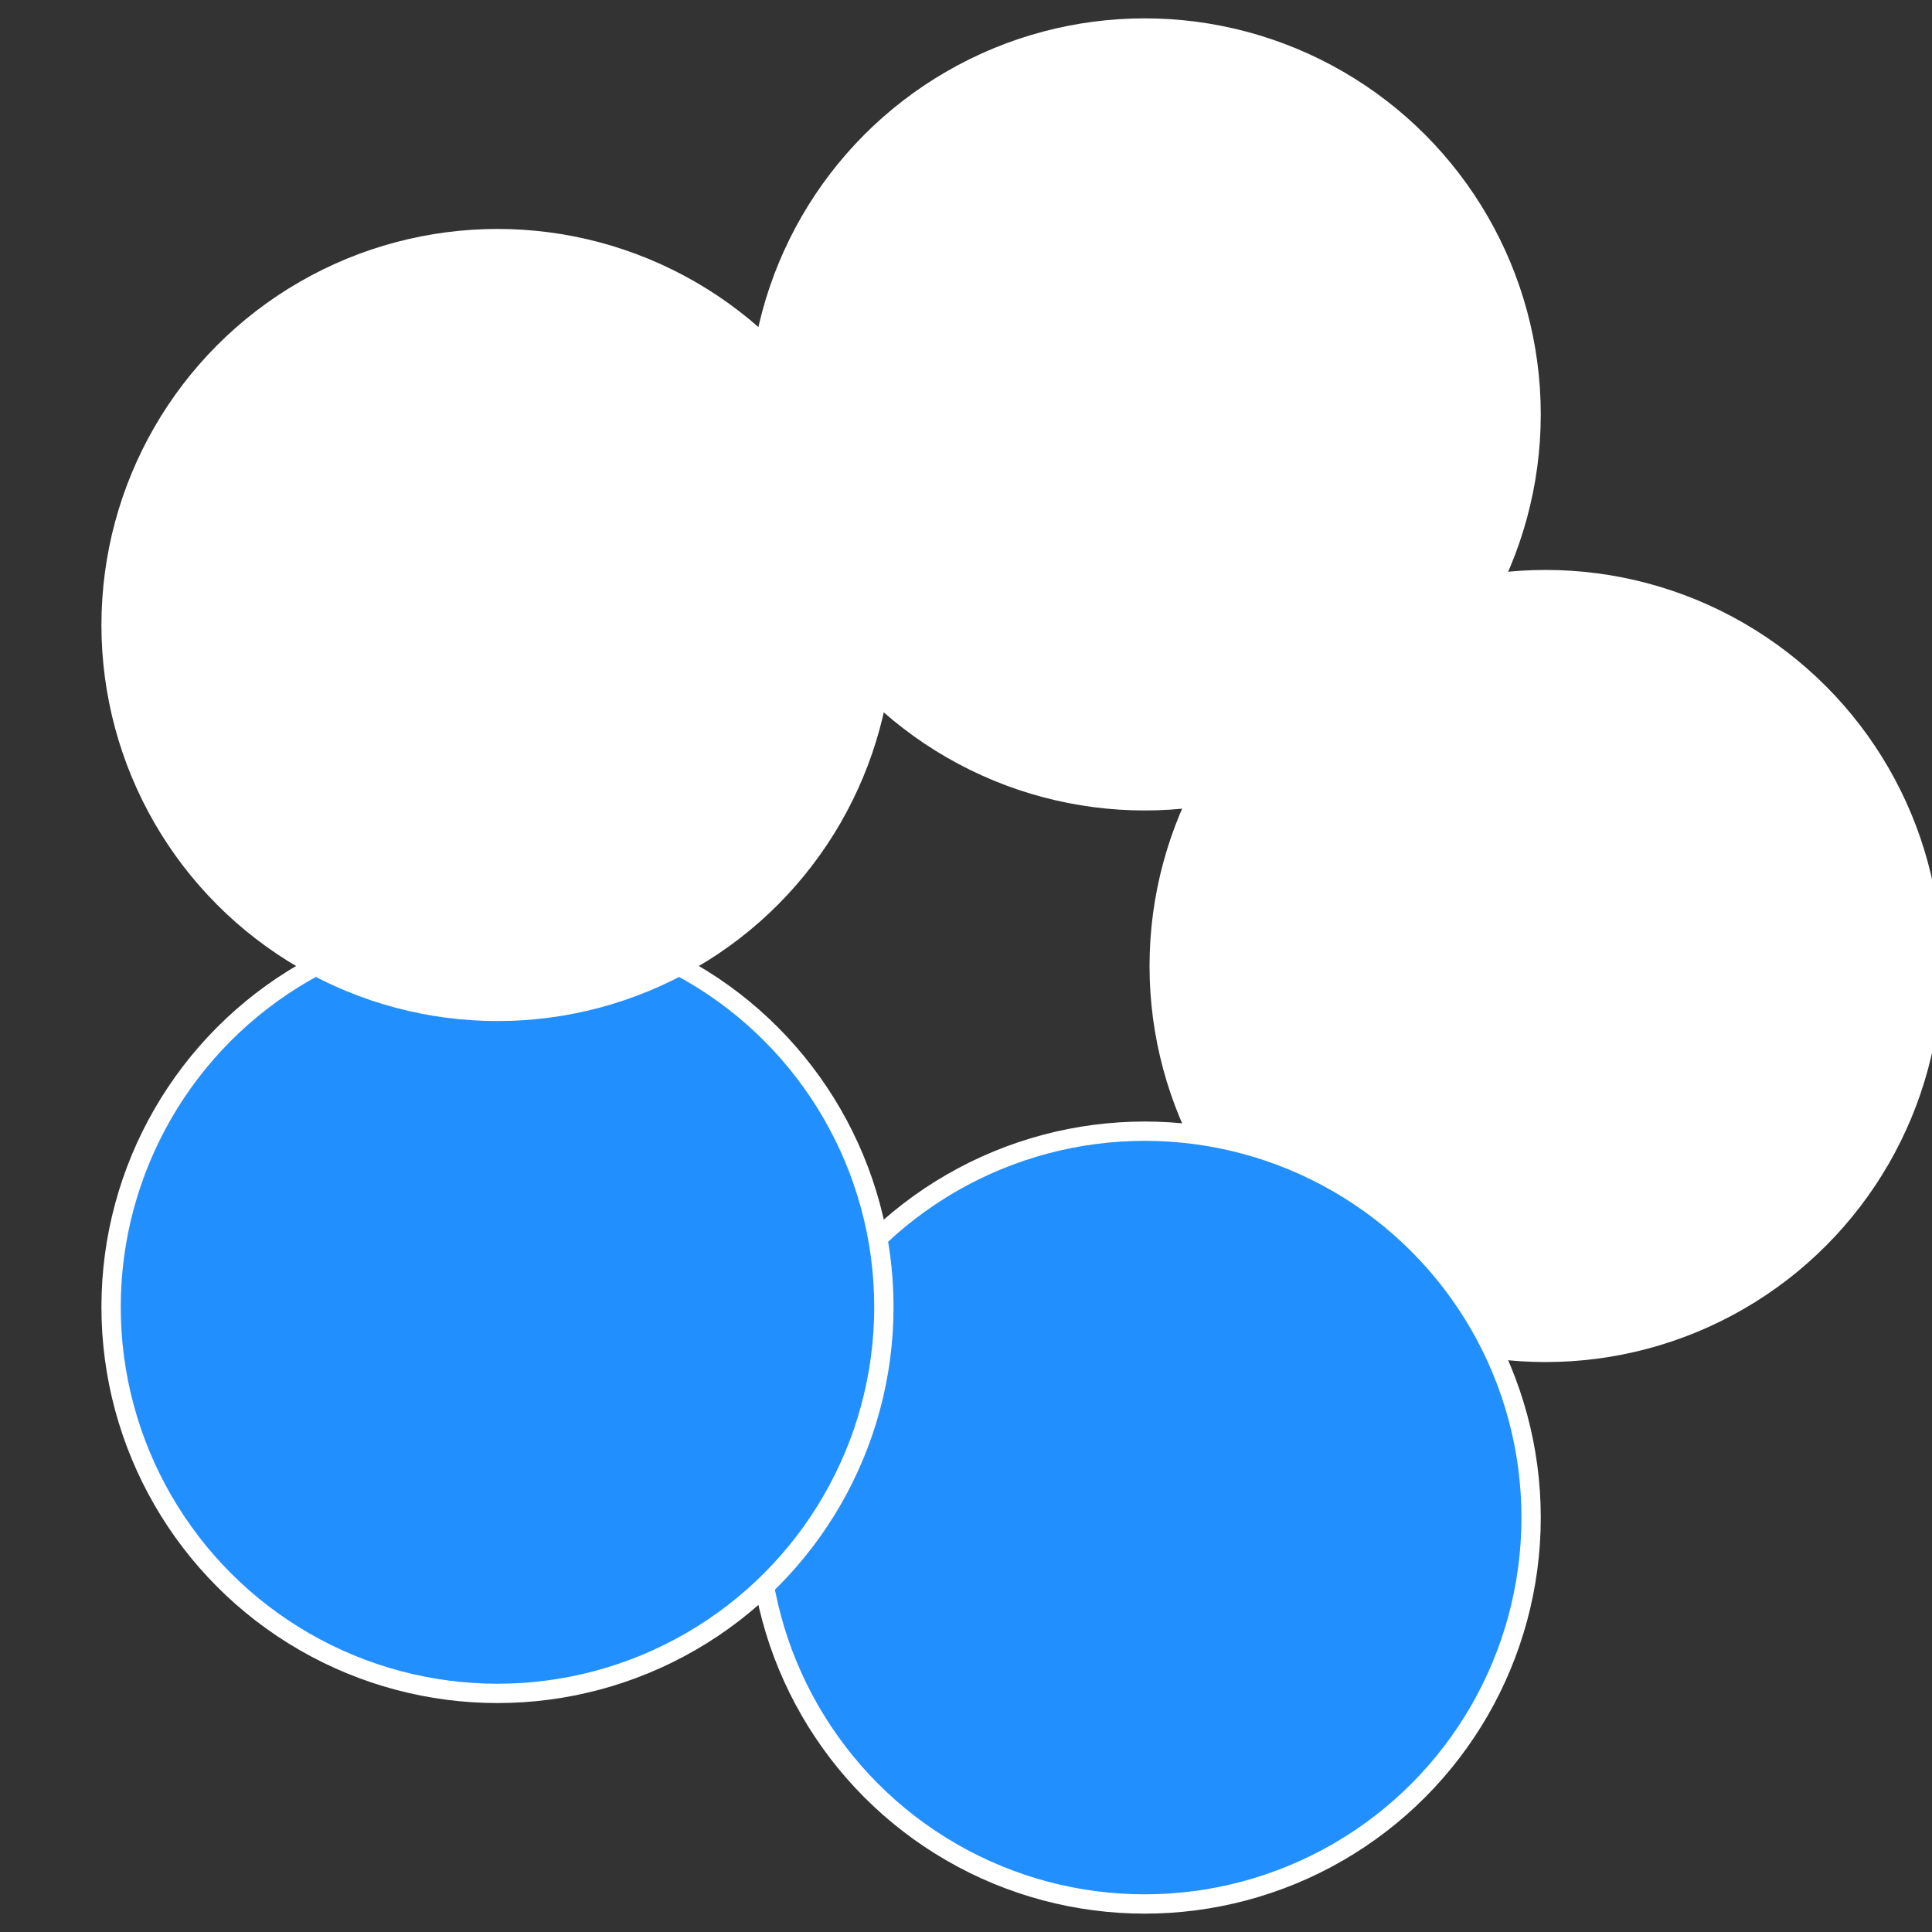 <?xml version="1.0" standalone="no"?>
<svg width="500" height="500" viewBox="-1 -1 2 2" xmlns="http://www.w3.org/2000/svg">
 
                <rect x="-1" y="-1" width="2" height="2" fill="#333333" stroke="none"/>
 
                <circle cx="0.6" cy="0" r="0.4" fill="#fffffffffffffe0efffffffffffffdfc228" stroke="#fff" stroke-width="1%" />
             
                <circle cx="0.185" cy="0.571" r="0.4" fill="#228fffffffffffffdfc140" stroke="#fff" stroke-width="1%" />
             
                <circle cx="-0.485" cy="0.353" r="0.4" fill="#228ffffffffffffffb9fffffffffffffdfc" stroke="#fff" stroke-width="1%" />
             
                <circle cx="-0.485" cy="-0.353" r="0.4" fill="#ffffffffffffff95228fffffffffffffdfc" stroke="#fff" stroke-width="1%" />
             
                <circle cx="0.185" cy="-0.571" r="0.4" fill="#fffffffffffffdfc228164" stroke="#fff" stroke-width="1%" />
            </svg>
